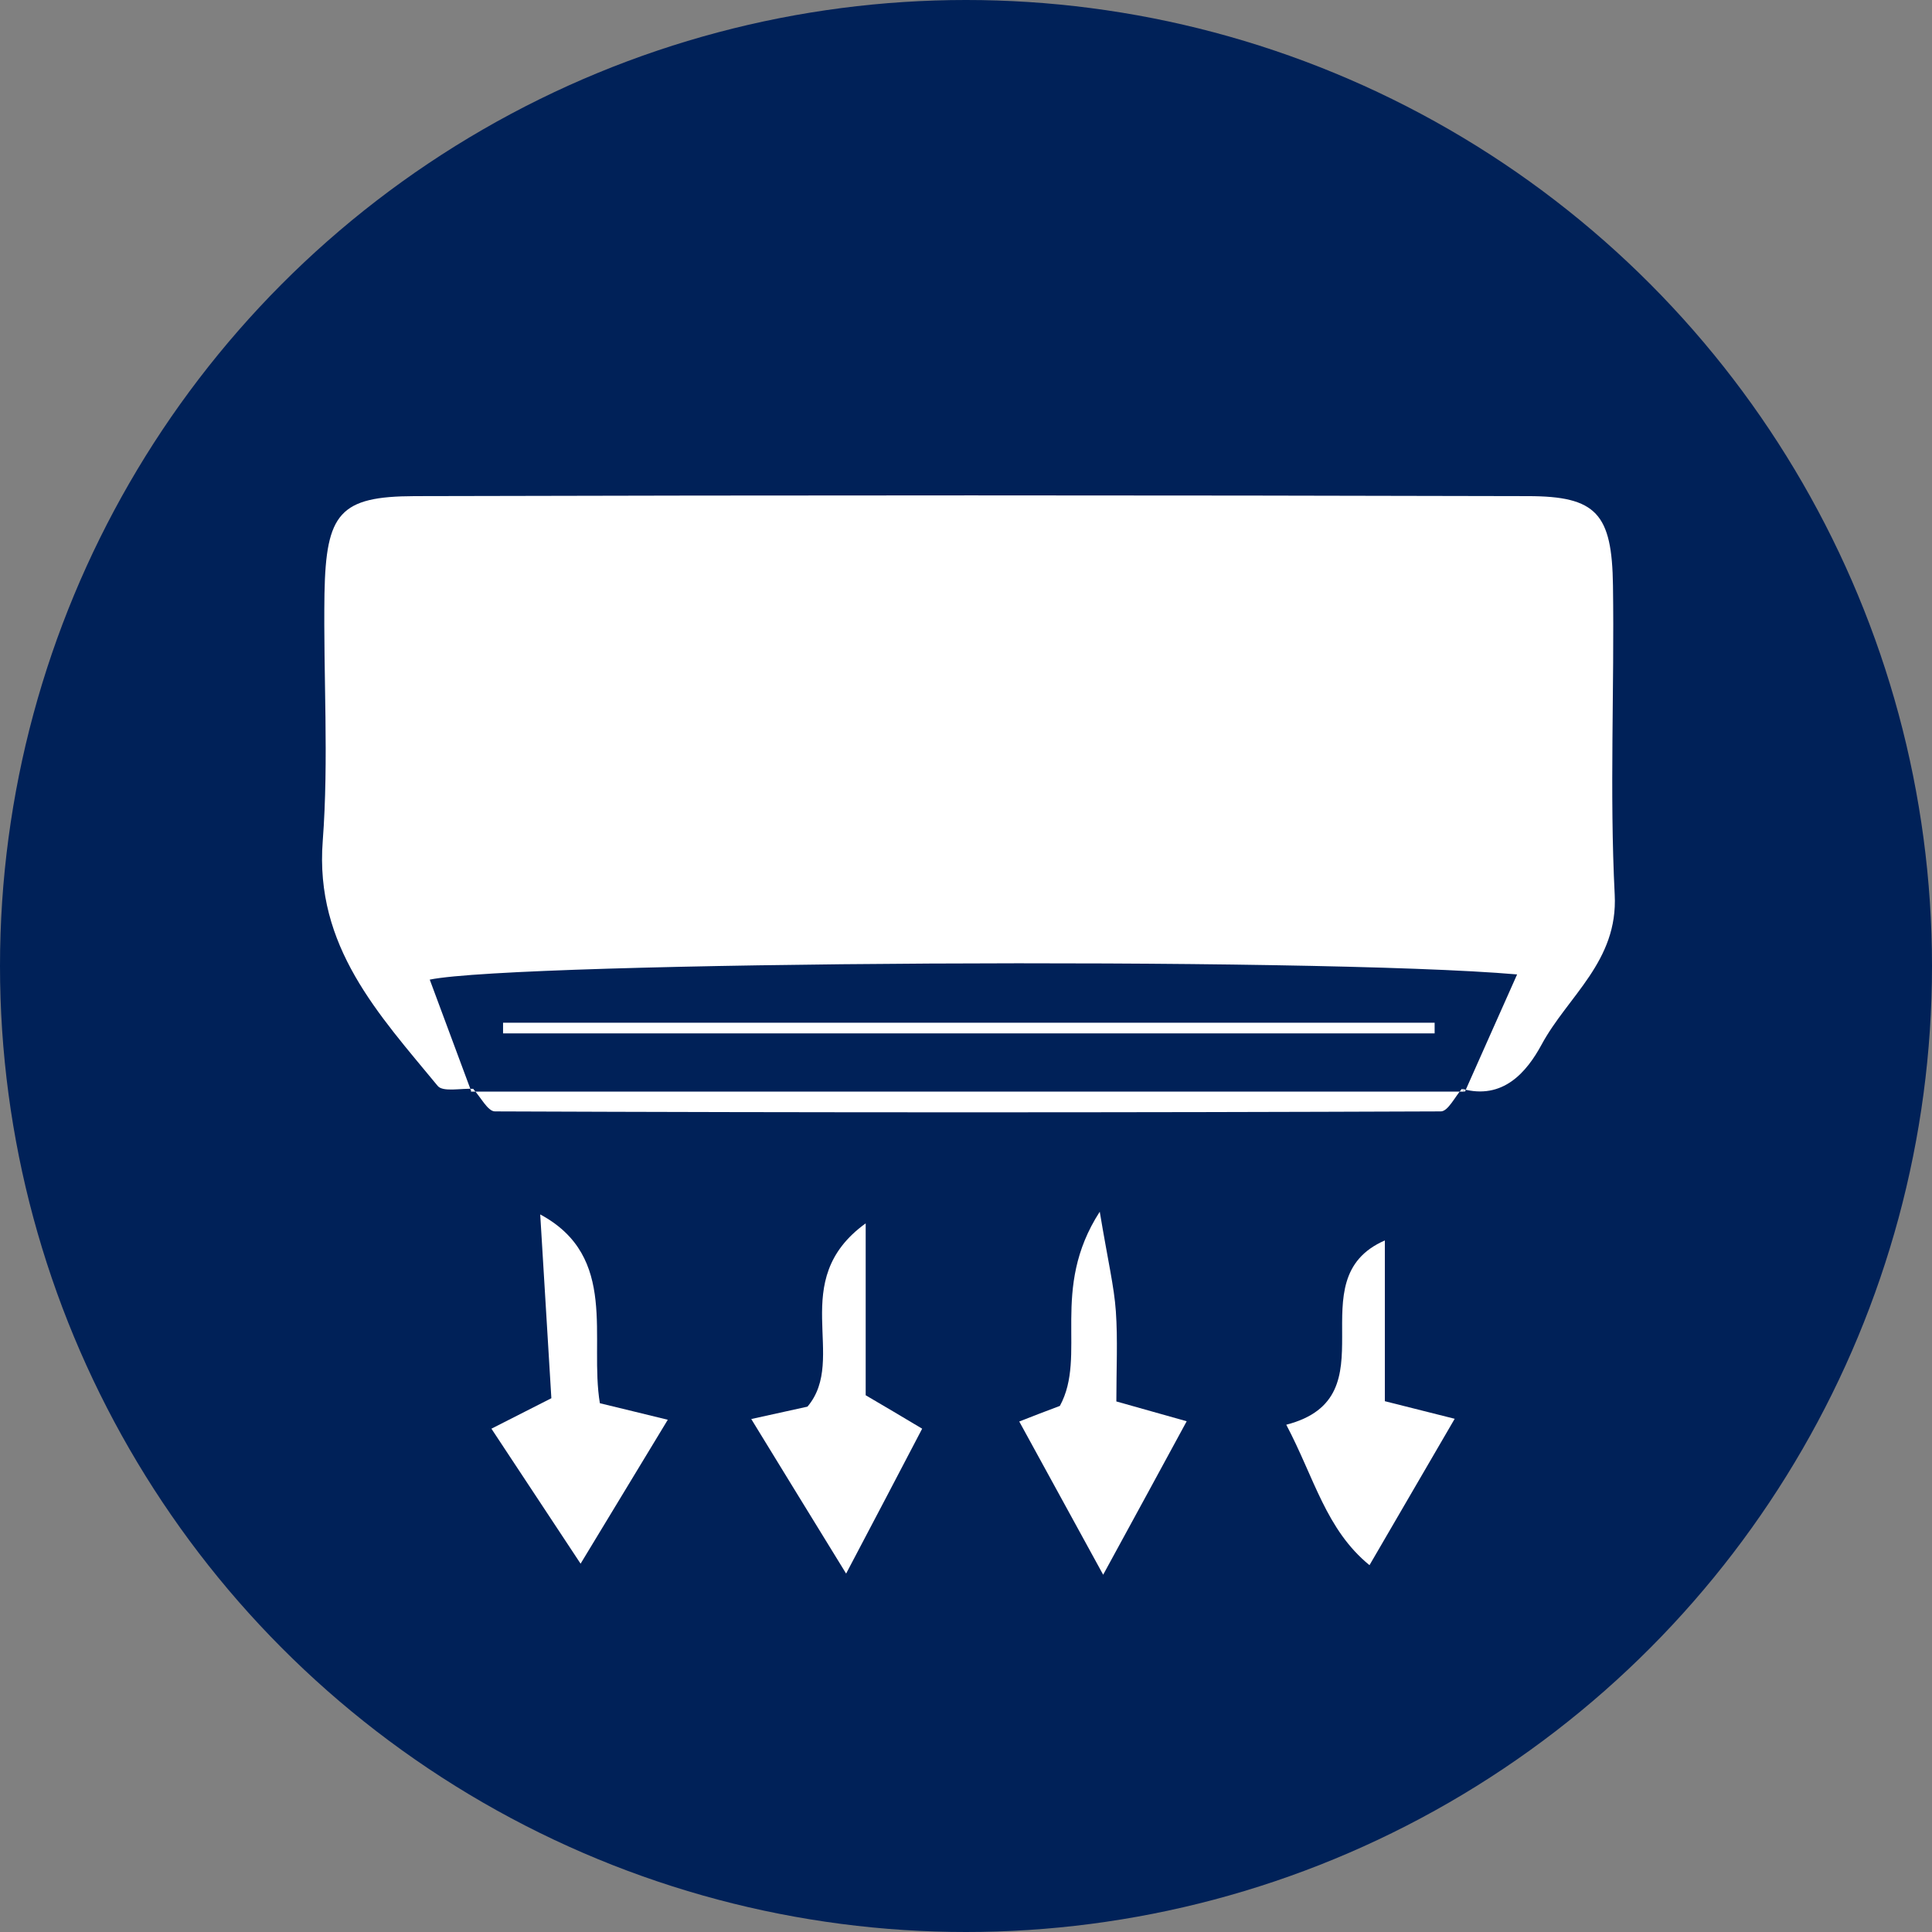 <svg width="78" height="78" viewBox="0 0 78 78" fill="none" xmlns="http://www.w3.org/2000/svg">
<rect x="0" y="0" width="78" height="78" fill="#808080" stroke="none"/>
<circle cx="39" cy="39" r="39" fill="#002158"/>
<g clip-path="url(#clip0_558_489)">
<path d="M19.11 43.96C18.62 43.93 17.88 44.1 17.67 43.84C15.29 40.95 12.7 38.21 13.03 33.95C13.28 30.64 13.05 27.3 13.1 23.97C13.16 20.71 13.72 20.04 16.74 20.03C31.72 19.99 46.7 19.99 61.68 20.03C64.46 20.03 65.08 20.74 65.12 23.64C65.18 27.8 64.98 31.97 65.19 36.12C65.33 38.81 63.3 40.21 62.24 42.17C61.64 43.28 60.68 44.42 59.03 43.96L59.14 44.08C59.82 42.54 60.51 41.01 61.25 39.34C52.95 38.62 20.9 38.82 17.35 39.55C17.91 41.05 18.47 42.56 19.03 44.07L19.12 43.96H19.11Z" fill="white"/>
<path d="M59.02 43.96C58.74 44.28 58.46 44.87 58.17 44.87C45.44 44.92 32.71 44.92 19.98 44.87C19.69 44.87 19.4 44.28 19.1 43.96L19.01 44.07C32.38 44.07 45.75 44.07 59.12 44.07L59.01 43.95L59.02 43.96Z" fill="white"/>
<path d="M24.21 56.65C25.15 56.88 25.91 57.06 26.96 57.32C25.8 59.24 24.7 61.05 23.44 63.13C22.22 61.28 21.16 59.68 19.84 57.68C20.59 57.3 21.22 56.98 22.26 56.45C22.12 54.16 21.97 51.67 21.81 49.03C24.99 50.74 23.78 54.03 24.22 56.66L24.21 56.65Z" fill="white"/>
<path d="M34.95 49.39V56.33C35.73 56.79 36.4 57.18 37.23 57.68C36.28 59.5 35.34 61.29 34.16 63.53C32.7 61.16 31.55 59.28 30.33 57.29C31.05 57.13 31.82 56.96 32.6 56.79C34.25 54.84 31.74 51.71 34.95 49.39Z" fill="white"/>
<path d="M44.54 63.58C43.19 61.11 42.25 59.4 41.15 57.39C41.68 57.18 42.18 56.99 42.79 56.76C43.9 54.73 42.37 52.06 44.4 48.92C44.74 50.96 44.98 51.94 45.05 52.94C45.13 54.09 45.07 55.25 45.07 56.58C46.04 56.85 46.94 57.11 47.91 57.38C46.89 59.26 45.89 61.1 44.53 63.59L44.54 63.58Z" fill="white"/>
<path d="M51.93 57.52C56.27 56.4 52.28 51.66 55.91 50.08V56.57C57.06 56.86 57.82 57.05 58.73 57.28C57.62 59.18 56.54 61.05 55.29 63.19C53.53 61.75 53.07 59.68 51.93 57.52Z" fill="white"/>
<path d="M20.31 41.29H57.92C57.92 41.43 57.92 41.58 57.92 41.72H20.31V41.29Z" fill="white"/>
</g>
<defs>
<clipPath id="clip0_558_489">
<rect width="52.19" height="43.58" fill="white" transform="translate(13 20)"/>
</clipPath>
</defs>
</svg>
